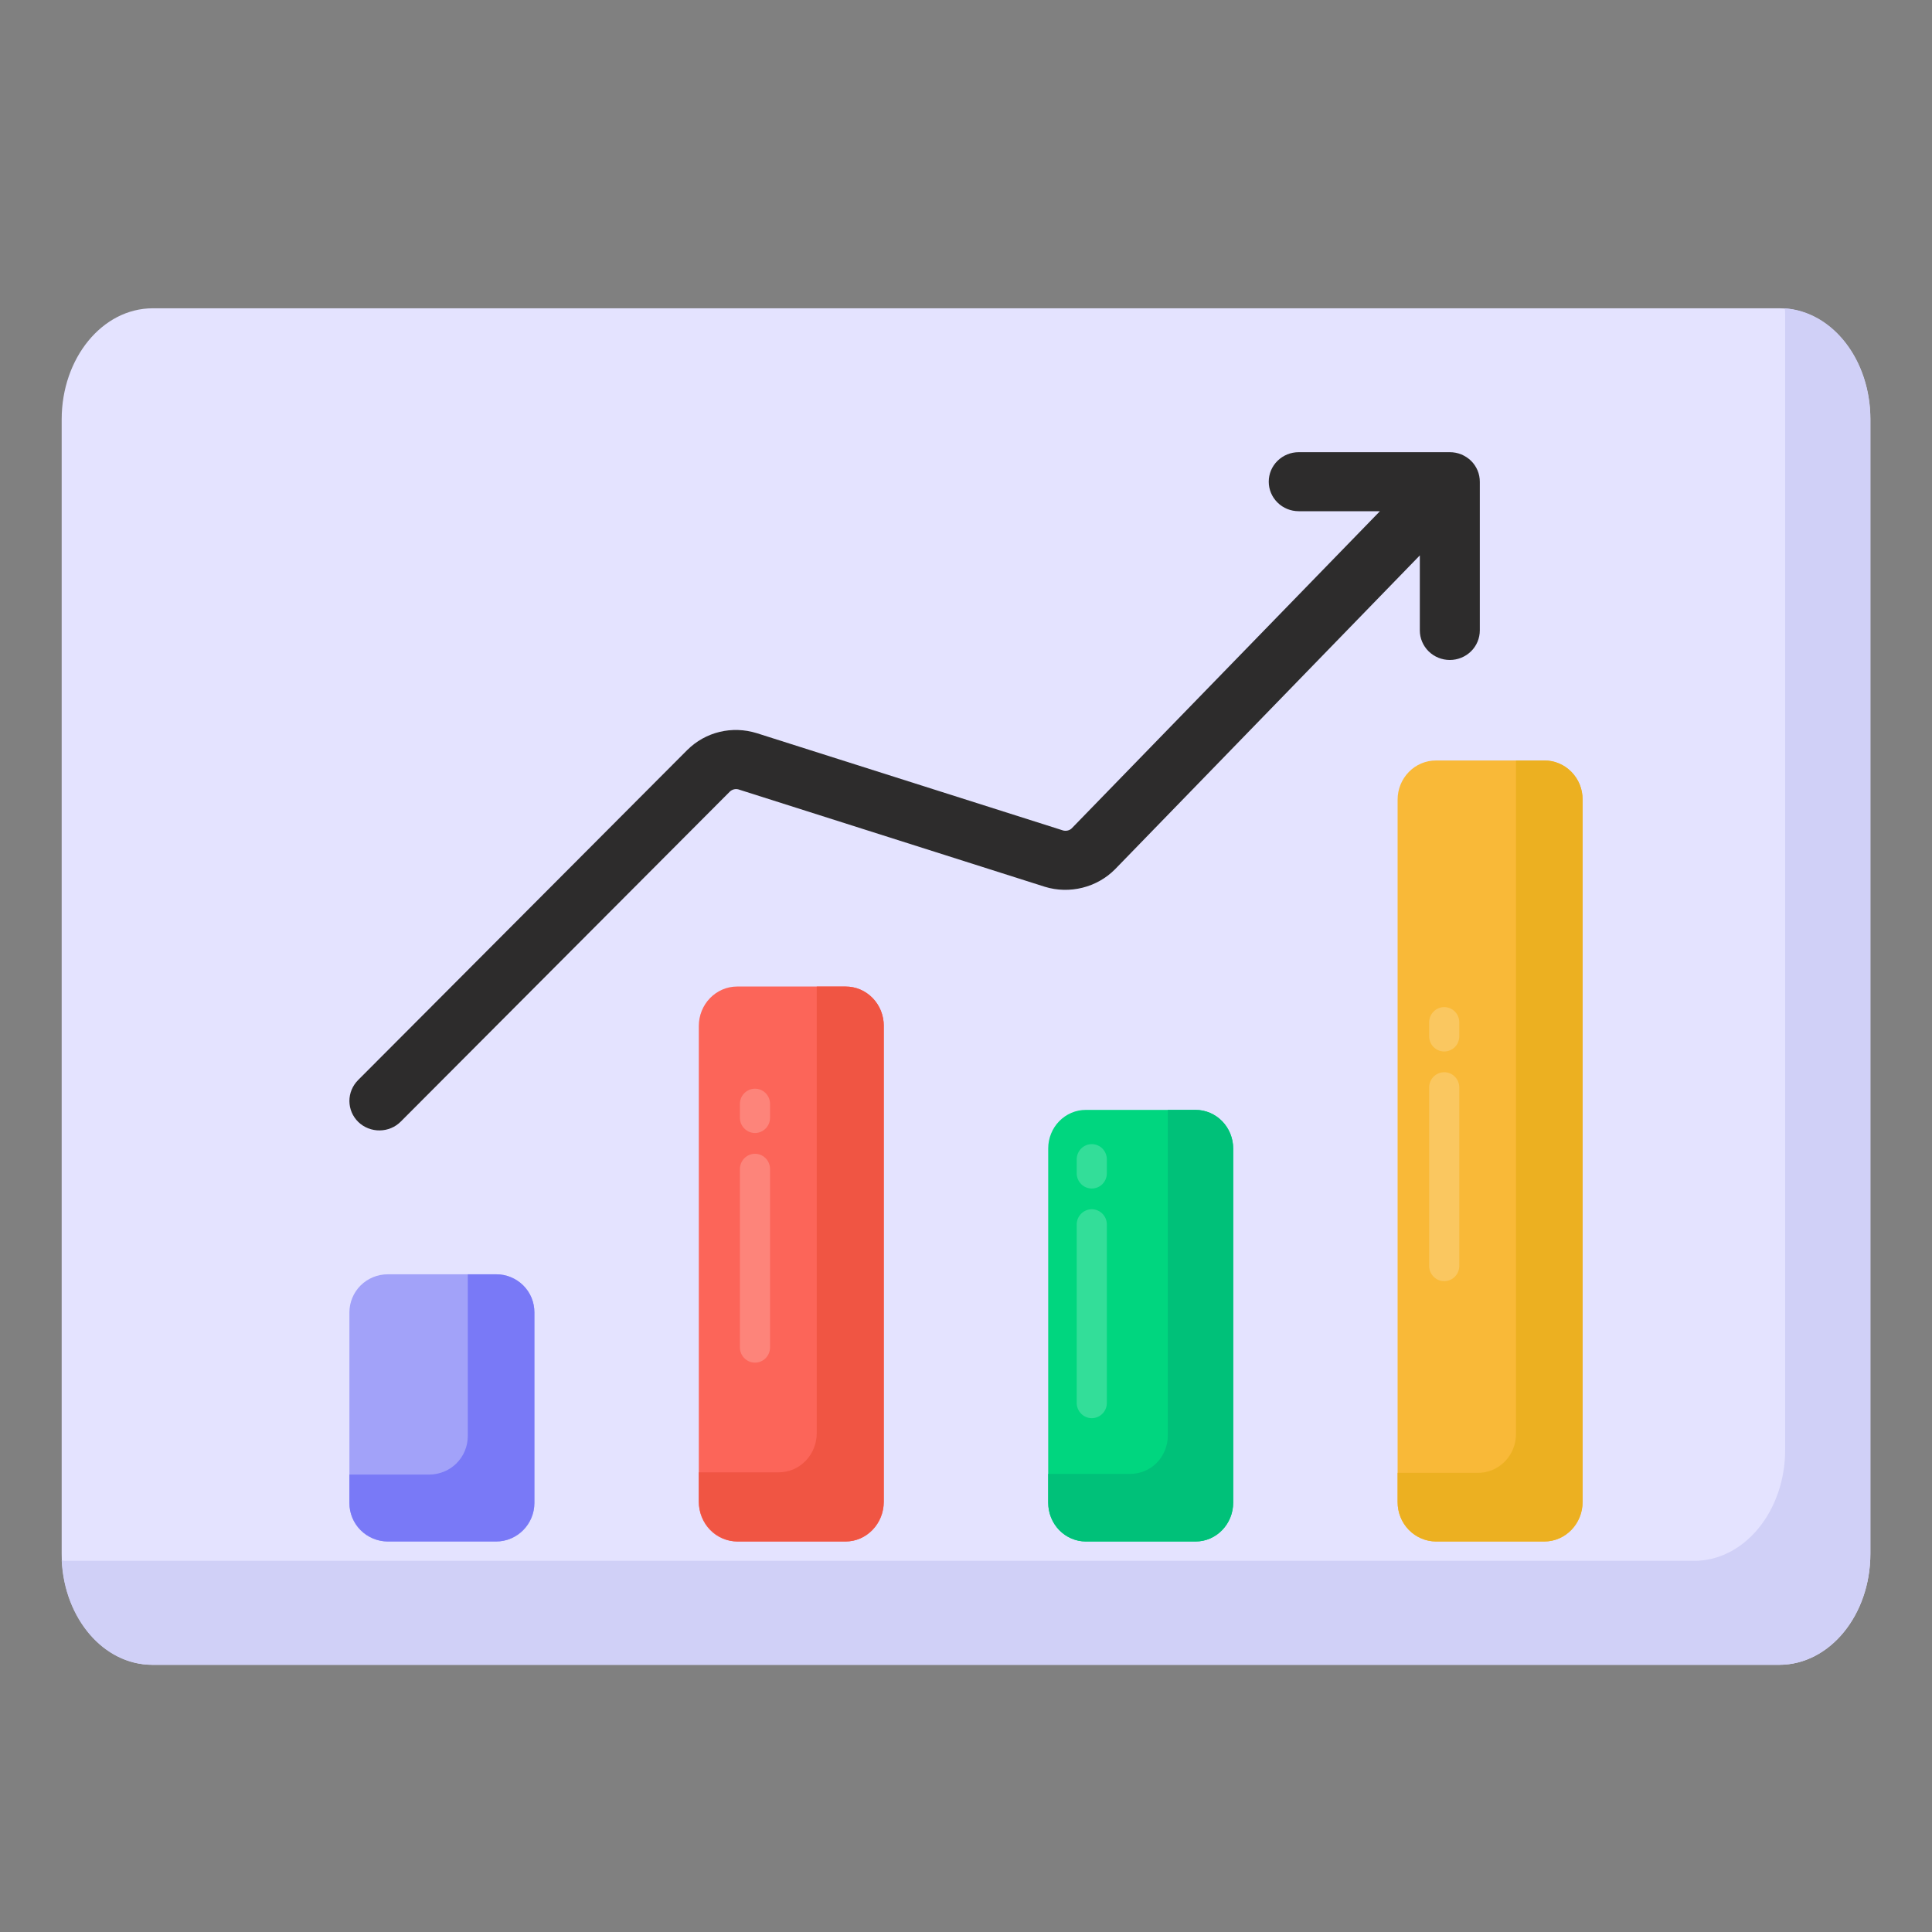 <?xml version="1.0" encoding="UTF-8"?> <svg xmlns="http://www.w3.org/2000/svg" width="40" height="40" viewBox="0 0 40 40" fill="none"><rect x="0" y="0" width="40" height="40" fill="#808080" stroke="none"/><path d="M1.277 32.168L1.277 8.683C1.277 7.413 2.12 6.383 3.162 6.383L36.839 6.383C37.339 6.383 37.818 6.626 38.172 7.057C38.525 7.488 38.723 8.073 38.724 8.683L38.724 32.168C38.724 33.438 37.88 34.468 36.839 34.468L3.162 34.468C2.121 34.468 1.277 33.438 1.277 32.168Z" fill="#E4E3FF"></path><path d="M1.277 32.304C1.315 32.316 1.343 32.316 1.381 32.316L35.073 32.316C36.116 32.316 36.96 31.286 36.96 30.013L36.96 6.522C36.96 6.476 36.96 6.429 36.95 6.383C37.43 6.415 37.882 6.67 38.212 7.097C38.542 7.523 38.725 8.088 38.724 8.674L38.724 32.165C38.724 33.438 37.88 34.468 36.837 34.468L3.145 34.468C2.149 34.468 1.334 33.519 1.277 32.304Z" fill="#D0D0F7"></path><path d="M25.532 23.777V31.116C25.532 31.556 25.184 31.915 24.754 31.915H22.48C22.274 31.915 22.076 31.831 21.93 31.681C21.784 31.531 21.702 31.328 21.702 31.116V23.777C21.702 23.566 21.784 23.362 21.93 23.213C22.076 23.063 22.274 22.979 22.48 22.979H24.754C24.96 22.979 25.158 23.063 25.304 23.213C25.45 23.362 25.532 23.566 25.532 23.777Z" fill="#00D67F"></path><path d="M18.298 21.243V31.099C18.298 31.549 17.943 31.915 17.505 31.915H15.261C15.05 31.915 14.849 31.829 14.7 31.676C14.552 31.523 14.468 31.315 14.468 31.099V21.241C14.468 21.025 14.552 20.817 14.7 20.665C14.849 20.512 15.05 20.425 15.261 20.425H17.505C17.715 20.425 17.917 20.512 18.066 20.665C18.214 20.817 18.298 21.026 18.298 21.243Z" fill="#FC6559"></path><path d="M32.766 16.554V31.104C32.766 31.551 32.411 31.915 31.974 31.915H29.729C29.519 31.915 29.317 31.829 29.169 31.678C29.02 31.526 28.936 31.32 28.936 31.105V16.554C28.936 16.34 29.02 16.134 29.169 15.982C29.317 15.83 29.519 15.745 29.729 15.745H31.974C32.184 15.745 32.385 15.83 32.534 15.982C32.683 16.134 32.766 16.34 32.766 16.554Z" fill="#F9B938"></path><path d="M11.064 27.172V31.124C11.064 31.561 10.709 31.915 10.271 31.915H8.027C7.817 31.915 7.615 31.832 7.466 31.684C7.318 31.536 7.234 31.335 7.234 31.125V27.172C7.234 26.963 7.318 26.762 7.466 26.614C7.615 26.466 7.817 26.383 8.027 26.383H10.271C10.482 26.383 10.683 26.466 10.832 26.614C10.98 26.762 11.064 26.963 11.064 27.172Z" fill="#A2A2F9"></path><path d="M25.532 23.774V31.103C25.532 31.547 25.186 31.915 24.754 31.915H22.48C22.272 31.913 22.073 31.826 21.927 31.674C21.782 31.522 21.701 31.317 21.702 31.103V30.515H23.401C23.503 30.515 23.604 30.495 23.699 30.455C23.794 30.415 23.88 30.357 23.952 30.283C24.024 30.209 24.082 30.12 24.12 30.023C24.159 29.927 24.179 29.823 24.178 29.718V22.979H24.754C24.959 22.98 25.156 23.064 25.302 23.213C25.447 23.362 25.53 23.564 25.532 23.774Z" fill="#00C179"></path><path d="M18.297 21.238V31.085C18.297 31.538 17.946 31.915 17.507 31.915H15.273C15.06 31.913 14.856 31.825 14.706 31.67C14.555 31.515 14.47 31.305 14.468 31.085V30.483H16.12C16.224 30.483 16.327 30.463 16.423 30.422C16.519 30.381 16.606 30.321 16.68 30.245C16.753 30.17 16.811 30.08 16.851 29.98C16.89 29.881 16.91 29.775 16.91 29.668V20.426H17.508C17.612 20.425 17.715 20.445 17.811 20.486C17.907 20.527 17.994 20.587 18.067 20.662C18.141 20.738 18.199 20.828 18.239 20.927C18.278 21.026 18.298 21.132 18.298 21.239L18.297 21.238Z" fill="#F05543"></path><path d="M32.766 16.552V31.091C32.766 31.541 32.414 31.915 31.973 31.915H29.729C29.517 31.912 29.315 31.824 29.166 31.67C29.017 31.516 28.935 31.308 28.936 31.091V30.494H30.594C30.698 30.495 30.802 30.474 30.898 30.434C30.995 30.393 31.082 30.334 31.156 30.259C31.23 30.183 31.288 30.094 31.328 29.996C31.368 29.897 31.388 29.792 31.387 29.686V15.745H31.973C32.077 15.744 32.181 15.764 32.277 15.805C32.373 15.845 32.461 15.905 32.535 15.98C32.608 16.055 32.667 16.144 32.707 16.242C32.746 16.34 32.767 16.445 32.766 16.552Z" fill="#ECB021"></path><path d="M11.064 27.17V31.112C11.064 31.55 10.712 31.915 10.271 31.915H8.027C7.815 31.913 7.612 31.827 7.464 31.676C7.315 31.526 7.233 31.323 7.234 31.112V30.529H8.892C9.102 30.527 9.303 30.444 9.451 30.297C9.599 30.149 9.683 29.949 9.685 29.741V26.383H10.271C10.375 26.382 10.479 26.402 10.575 26.442C10.671 26.481 10.759 26.539 10.833 26.612C10.906 26.685 10.965 26.772 11.005 26.868C11.044 26.964 11.064 27.067 11.064 27.17Z" fill="#7979F7"></path><path d="M30.638 13.051L30.638 9.973C30.638 9.893 30.622 9.813 30.591 9.739C30.559 9.665 30.514 9.597 30.456 9.54C30.398 9.484 30.329 9.439 30.254 9.408C30.178 9.377 30.098 9.362 30.016 9.362L26.889 9.362C26.724 9.362 26.566 9.426 26.45 9.541C26.333 9.655 26.268 9.811 26.268 9.973C26.268 10.135 26.333 10.29 26.45 10.405C26.566 10.52 26.724 10.584 26.889 10.584L28.57 10.584L22.187 17.152C22.164 17.173 22.136 17.188 22.106 17.195C22.076 17.202 22.044 17.202 22.014 17.195L15.67 15.18C15.157 15.02 14.606 15.152 14.227 15.53L7.413 22.363C7.298 22.479 7.233 22.635 7.234 22.797C7.235 22.96 7.301 23.115 7.418 23.229C7.477 23.286 7.546 23.33 7.622 23.36C7.698 23.39 7.779 23.405 7.861 23.404C7.943 23.403 8.024 23.387 8.099 23.355C8.175 23.323 8.243 23.277 8.3 23.219L15.114 16.386C15.162 16.343 15.227 16.328 15.286 16.343L21.63 18.359C22.144 18.518 22.711 18.375 23.085 17.998L29.396 11.499L29.396 13.053C29.396 13.215 29.462 13.37 29.578 13.485C29.694 13.599 29.852 13.664 30.017 13.664C30.182 13.664 30.34 13.599 30.456 13.485C30.573 13.37 30.638 13.213 30.638 13.051Z" fill="#2D2C2C"></path><path opacity="0.2" d="M30.213 26.209V22.515C30.213 22.431 30.18 22.351 30.122 22.292C30.063 22.233 29.984 22.199 29.901 22.199C29.818 22.199 29.739 22.233 29.68 22.292C29.622 22.351 29.589 22.431 29.589 22.515V26.209C29.589 26.293 29.622 26.373 29.68 26.432C29.739 26.492 29.818 26.525 29.901 26.525C29.984 26.525 30.063 26.492 30.122 26.432C30.18 26.373 30.213 26.293 30.213 26.209ZM30.213 21.453V21.167C30.213 21.083 30.18 21.003 30.122 20.944C30.063 20.884 29.984 20.851 29.901 20.851C29.818 20.851 29.739 20.884 29.68 20.944C29.622 21.003 29.589 21.083 29.589 21.167V21.454C29.589 21.538 29.622 21.619 29.68 21.678C29.739 21.737 29.818 21.77 29.901 21.77C29.984 21.77 30.063 21.737 30.122 21.678C30.18 21.619 30.213 21.537 30.213 21.453ZM22.916 29.046V25.352C22.916 25.268 22.883 25.188 22.825 25.129C22.766 25.07 22.687 25.036 22.604 25.036C22.522 25.036 22.442 25.07 22.384 25.129C22.325 25.188 22.292 25.268 22.292 25.352V29.046C22.292 29.13 22.325 29.21 22.384 29.269C22.442 29.328 22.522 29.362 22.604 29.362C22.687 29.362 22.766 29.328 22.825 29.269C22.883 29.21 22.916 29.13 22.916 29.046ZM22.916 24.291V24.004C22.916 23.92 22.883 23.84 22.825 23.78C22.766 23.721 22.687 23.688 22.604 23.688C22.522 23.688 22.442 23.721 22.384 23.78C22.325 23.84 22.292 23.92 22.292 24.004V24.291C22.292 24.375 22.325 24.455 22.384 24.515C22.442 24.574 22.522 24.607 22.604 24.607C22.687 24.607 22.766 24.574 22.825 24.515C22.883 24.455 22.916 24.375 22.916 24.291ZM15.943 27.896V24.204C15.943 24.12 15.91 24.04 15.852 23.98C15.793 23.921 15.714 23.888 15.631 23.888C15.549 23.888 15.469 23.921 15.411 23.98C15.352 24.04 15.319 24.12 15.319 24.204V27.896C15.319 27.98 15.352 28.061 15.411 28.12C15.469 28.179 15.549 28.212 15.631 28.212C15.714 28.212 15.793 28.179 15.852 28.12C15.91 28.061 15.943 27.98 15.943 27.896ZM15.943 23.142V22.855C15.943 22.772 15.91 22.691 15.852 22.632C15.793 22.573 15.714 22.54 15.631 22.54C15.549 22.54 15.469 22.573 15.411 22.632C15.352 22.691 15.319 22.772 15.319 22.855V23.142C15.319 23.226 15.352 23.306 15.411 23.365C15.469 23.424 15.549 23.458 15.631 23.458C15.714 23.458 15.793 23.424 15.852 23.365C15.91 23.306 15.943 23.226 15.943 23.142Z" fill="white"></path></svg> 